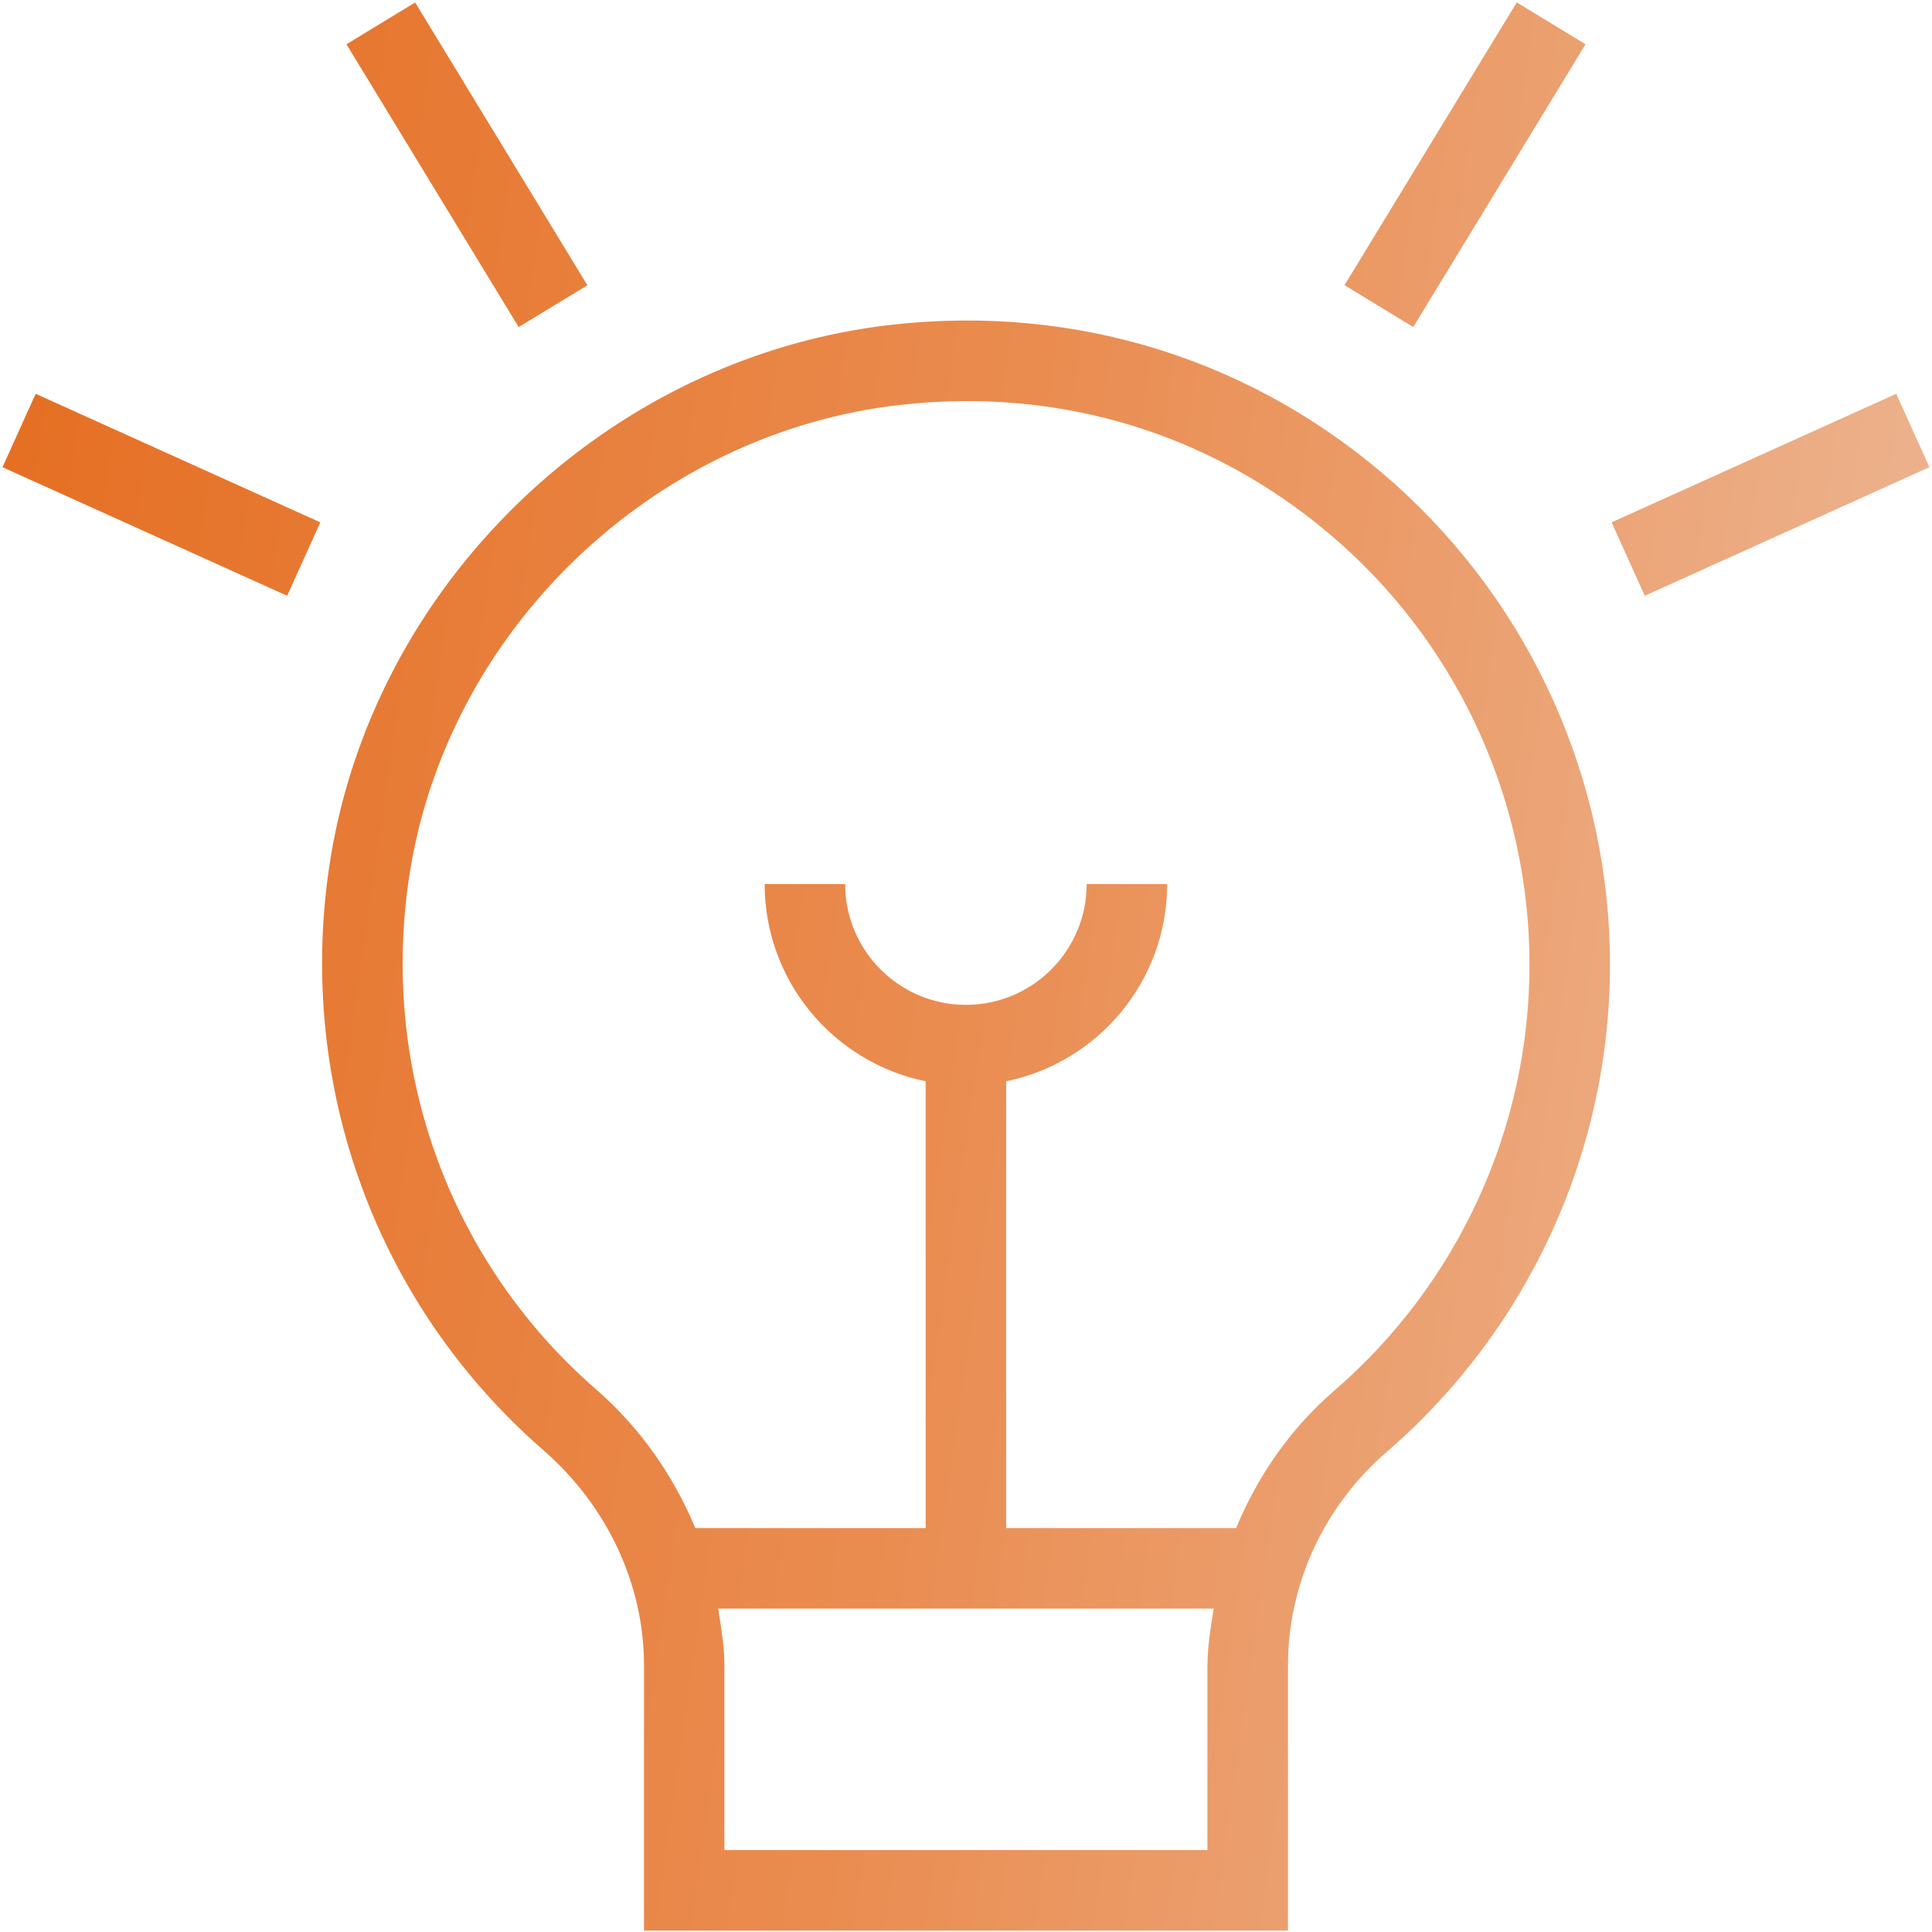<svg xmlns="http://www.w3.org/2000/svg" width="90" height="90" viewBox="0 0 90 90" fill="none"><g id="lightbulb-on 1" clip-path="url(#clip0_158_6)"><path id="Vector" d="M24.161 15.235L16.14 2.062L19.339 0.115L27.364 13.289L24.161 15.235ZM75 44.935C75 53.647 71.213 61.915 64.609 67.627C61.68 70.154 60 73.78 60 77.575V89.935H30V77.579C30 73.803 28.29 70.147 25.305 67.548C17.573 60.813 13.838 50.684 15.326 40.447C17.246 27.243 28.29 16.597 41.587 15.123C50.239 14.163 58.564 16.81 65.006 22.574C71.355 28.263 75 36.408 75 44.932V44.935ZM56.25 77.575C56.25 76.679 56.4 75.809 56.539 74.935H33.454C33.596 75.809 33.746 76.687 33.746 77.579V86.185H56.246V77.575H56.25ZM71.25 44.935C71.25 37.48 68.062 30.348 62.505 25.372C56.873 20.332 49.612 18.007 41.996 18.854C30.371 20.14 20.715 29.448 19.039 40.99C17.734 49.957 20.996 58.829 27.765 64.72C29.839 66.524 31.376 68.755 32.392 71.185H43.121V50.369C38.846 49.499 35.621 45.712 35.621 41.185H39.371C39.371 44.287 41.895 46.81 44.996 46.81C48.097 46.81 50.621 44.287 50.621 41.185H54.371C54.371 45.715 51.146 49.499 46.871 50.369V71.185H57.581C58.586 68.767 60.101 66.558 62.149 64.788C67.931 59.793 71.25 52.555 71.25 44.935ZM73.86 2.062L70.657 0.112L62.633 13.285L65.835 15.235L73.86 2.062ZM88.335 18.344L75.075 24.333L76.62 27.753L89.88 21.764L88.335 18.344ZM0.116 21.764L13.376 27.753L14.921 24.333L1.661 18.344L0.116 21.764Z" fill="url(#paint0_linear_158_6)"></path></g><defs><linearGradient id="paint0_linear_158_6" x1="-4.372" y1="34.8" x2="94.267" y2="48.97" gradientUnits="userSpaceOnUse"><stop stop-color="#E56E21"></stop><stop offset="0.5" stop-color="#EA8C50"></stop><stop offset="1" stop-color="#EDB998"></stop></linearGradient><clipPath id="clip0_158_6"><rect width="90" height="90" fill="white"></rect></clipPath></defs></svg>